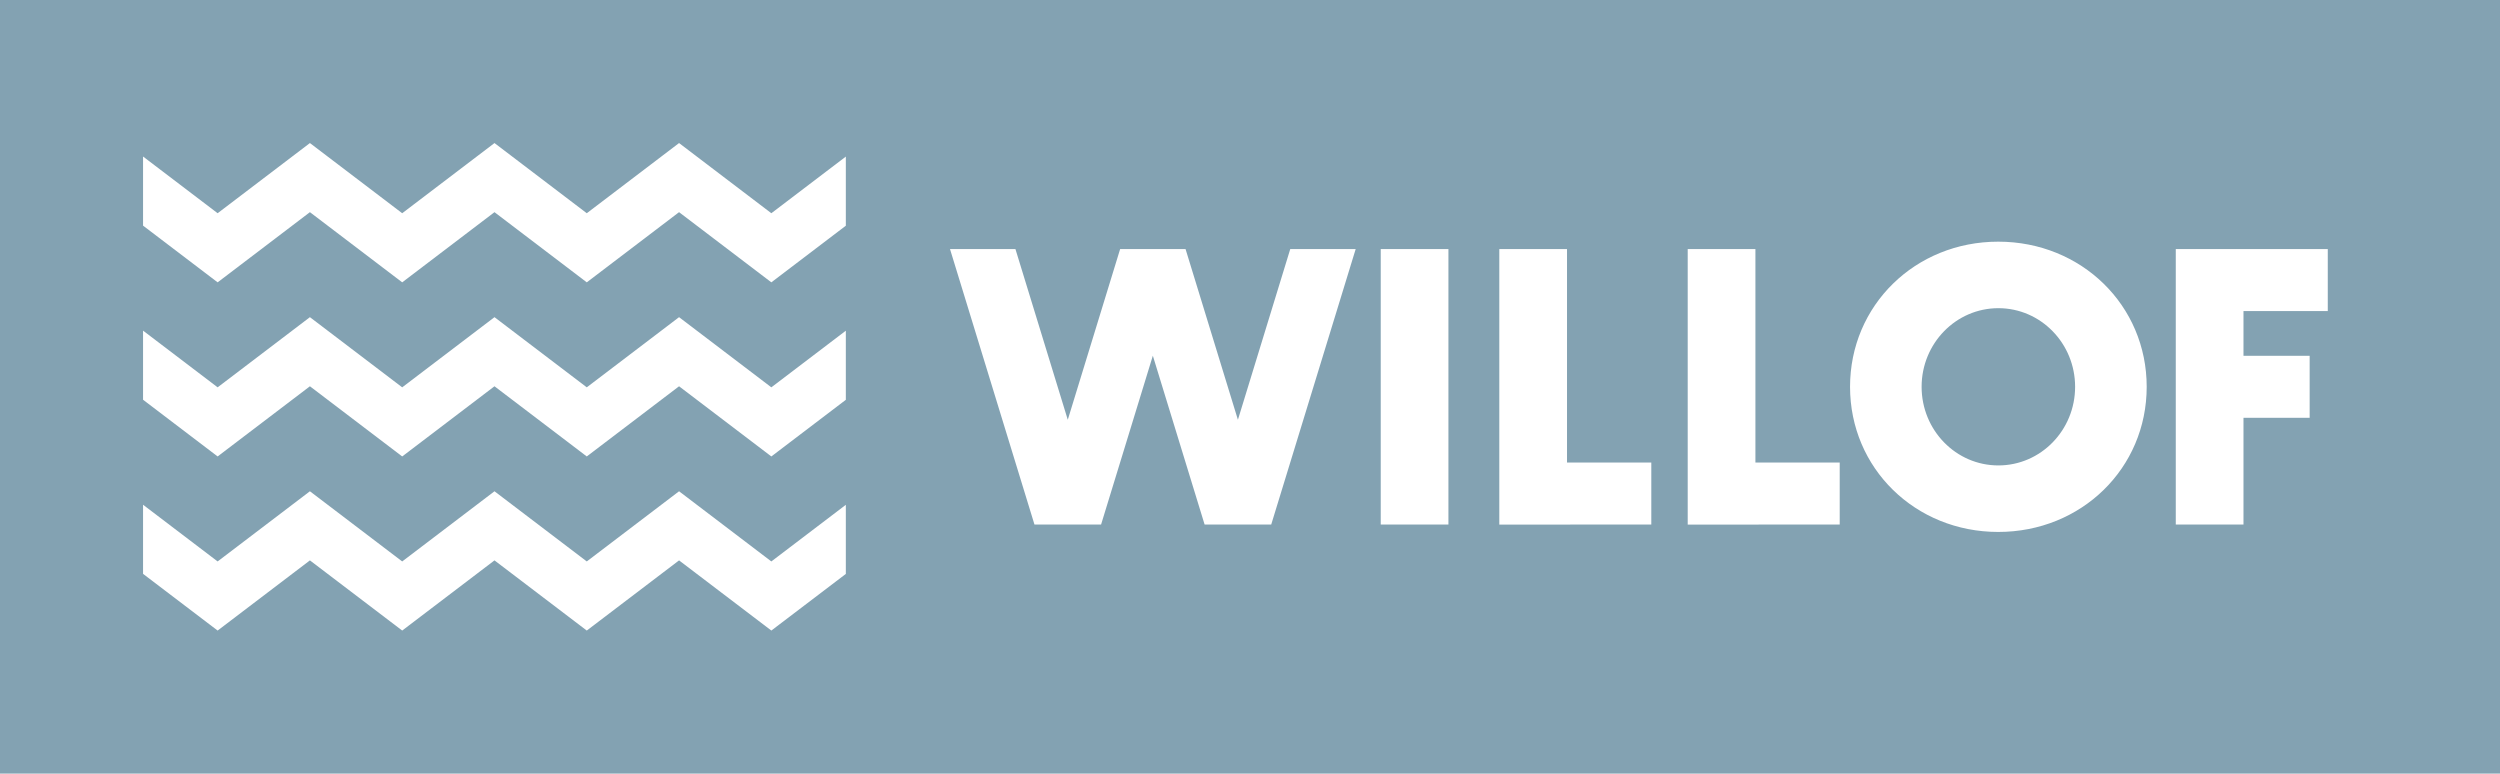 <svg width="1800" height="557" viewBox="0 0 1800 557" fill="none" xmlns="http://www.w3.org/2000/svg">
<rect width="1800" height="557" fill="#83A2B2"/>
<path fill-rule="evenodd" clip-rule="evenodd" d="M103 162.457L156.694 203.286L223.14 152.759L289.586 203.286L356.031 152.759L422.477 203.286L488.922 152.759L555.368 203.286L609 162.507V112.741L555.368 153.523L488.922 103L422.477 153.523L356.031 103L289.586 153.523L223.14 103L156.694 153.523L103 112.695V162.457ZM223.14 278.12L289.586 328.643L356.031 278.12L422.477 328.643L488.922 278.12L555.368 328.643L609 287.864V238.102L555.368 278.88L488.922 228.357L422.477 278.88L356.031 228.357L289.586 278.88L223.14 228.357L156.694 278.88L103 238.052V287.815L156.694 328.643L223.14 278.12ZM609 363.458L555.368 404.239L488.925 353.714L422.477 404.239L356.031 353.714L289.586 404.239L223.14 353.714L156.694 404.239L103 363.412V413.173L156.694 454L223.14 403.475L289.586 454L356.031 403.475L422.477 454L488.925 403.475L555.368 454L609 413.22V363.458Z" fill="white"/>
<path fill-rule="evenodd" clip-rule="evenodd" d="M928.987 179.316L891.296 302.234L853.594 179.316H806.502L768.8 302.234L731.11 179.316H684L744.822 377.686H792.772L830.048 256.113L867.324 377.686H915.268L976.096 179.316H928.987ZM994.13 377.688H1042.87V179.317H994.13V377.688ZM1188.94 333.021H1128.25V179.314H1079.5V377.69L1188.94 377.684V333.021ZM1324.59 333.021H1263.9V179.314H1215.15V377.69L1324.59 377.684V333.021ZM1438.82 335.11C1408.3 335.11 1383.56 309.764 1383.56 278.497C1383.56 247.236 1408.3 221.89 1438.82 221.89C1469.34 221.89 1494.08 247.236 1494.08 278.497C1494.08 309.764 1469.34 335.11 1438.82 335.11ZM1438.73 174C1378.9 174 1332.03 219.9 1332.03 278.503C1332.03 337.1 1378.9 383 1438.73 383C1498.66 383 1545.62 337.1 1545.62 278.503C1545.62 219.9 1498.66 174 1438.73 174ZM1676 223.98V179.317H1566.56V377.687H1615.31V300.83H1662.95V256.167H1615.31V223.98H1676Z" fill="white"/>
</svg>
